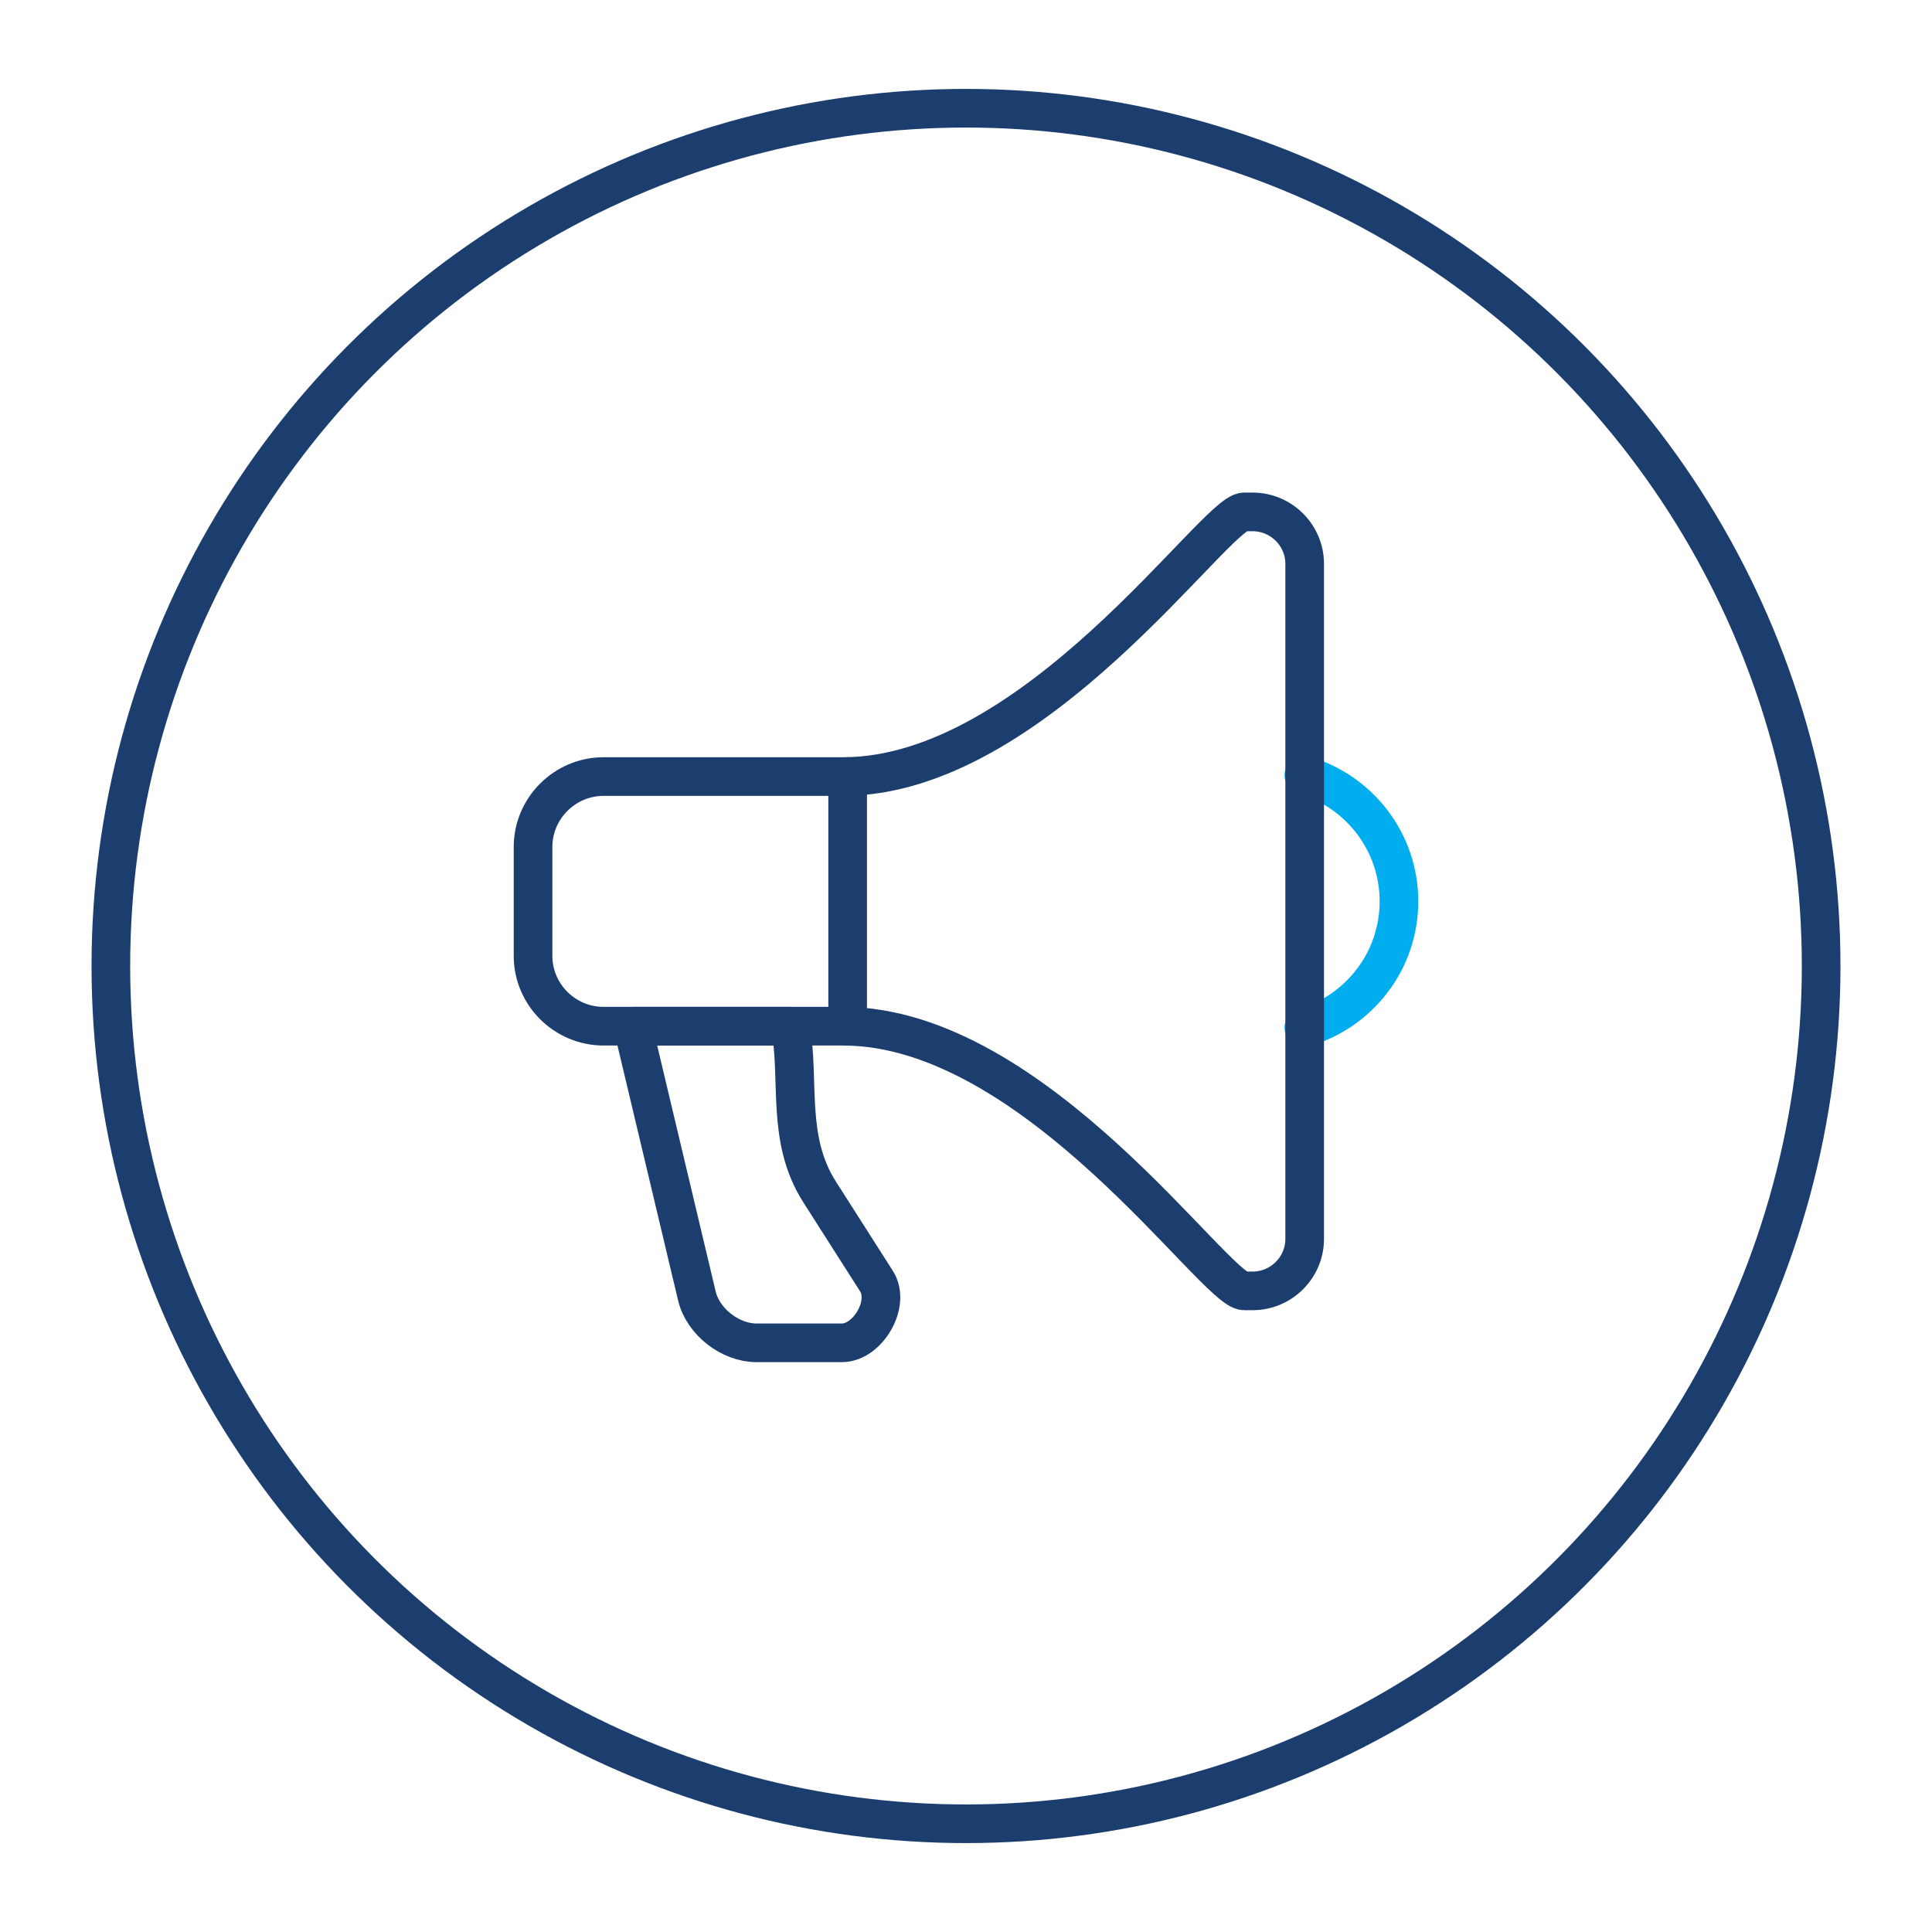 <svg xmlns="http://www.w3.org/2000/svg" id="uuid-4ba2f5da-7db3-47f9-86bd-c31670e10474" viewBox="0 0 50 50"><ellipse cx="25" cy="25" rx="22.131" ry="22.199" style="fill:none; stroke:#1c3e6f; stroke-linecap:round; stroke-linejoin:round;"></ellipse><g><path d="M33.744,20.06c1.422,.412,2.461,1.719,2.461,3.268s-1.04,2.856-2.461,3.268" style="fill:none; stroke:#00aeef; stroke-linecap:round; stroke-linejoin:round;"></path><path d="M20.456,26.558c.252,1.428-.117,2.92,.754,4.287l1.475,2.313c.371,.583-.227,1.594-.896,1.594h-2.214c-.67,0-1.381-.542-1.54-1.214l-1.66-6.98h4.08Z" style="fill:none; stroke:#1c3e6f; stroke-linecap:round; stroke-linejoin:round;"></path><line x1="21.937" y1="20.097" x2="21.937" y2="26.558" style="fill:none; stroke:#1c3e6f; stroke-linecap:round; stroke-linejoin:round;"></line><path d="M32.199,13.248h.218c.742,0,1.348,.605,1.348,1.343v17.472c0,.74-.606,1.345-1.348,1.345h-.218c-.751,0-5.401-6.85-10.38-6.85h-6.198c-1.005,0-1.826-.819-1.826-1.82v-2.819c0-1.001,.822-1.822,1.826-1.822h6.198c4.979,0,9.629-6.849,10.38-6.849Z" style="fill:none; stroke:#1c3e6f; stroke-linecap:round; stroke-linejoin:round;"></path></g></svg>